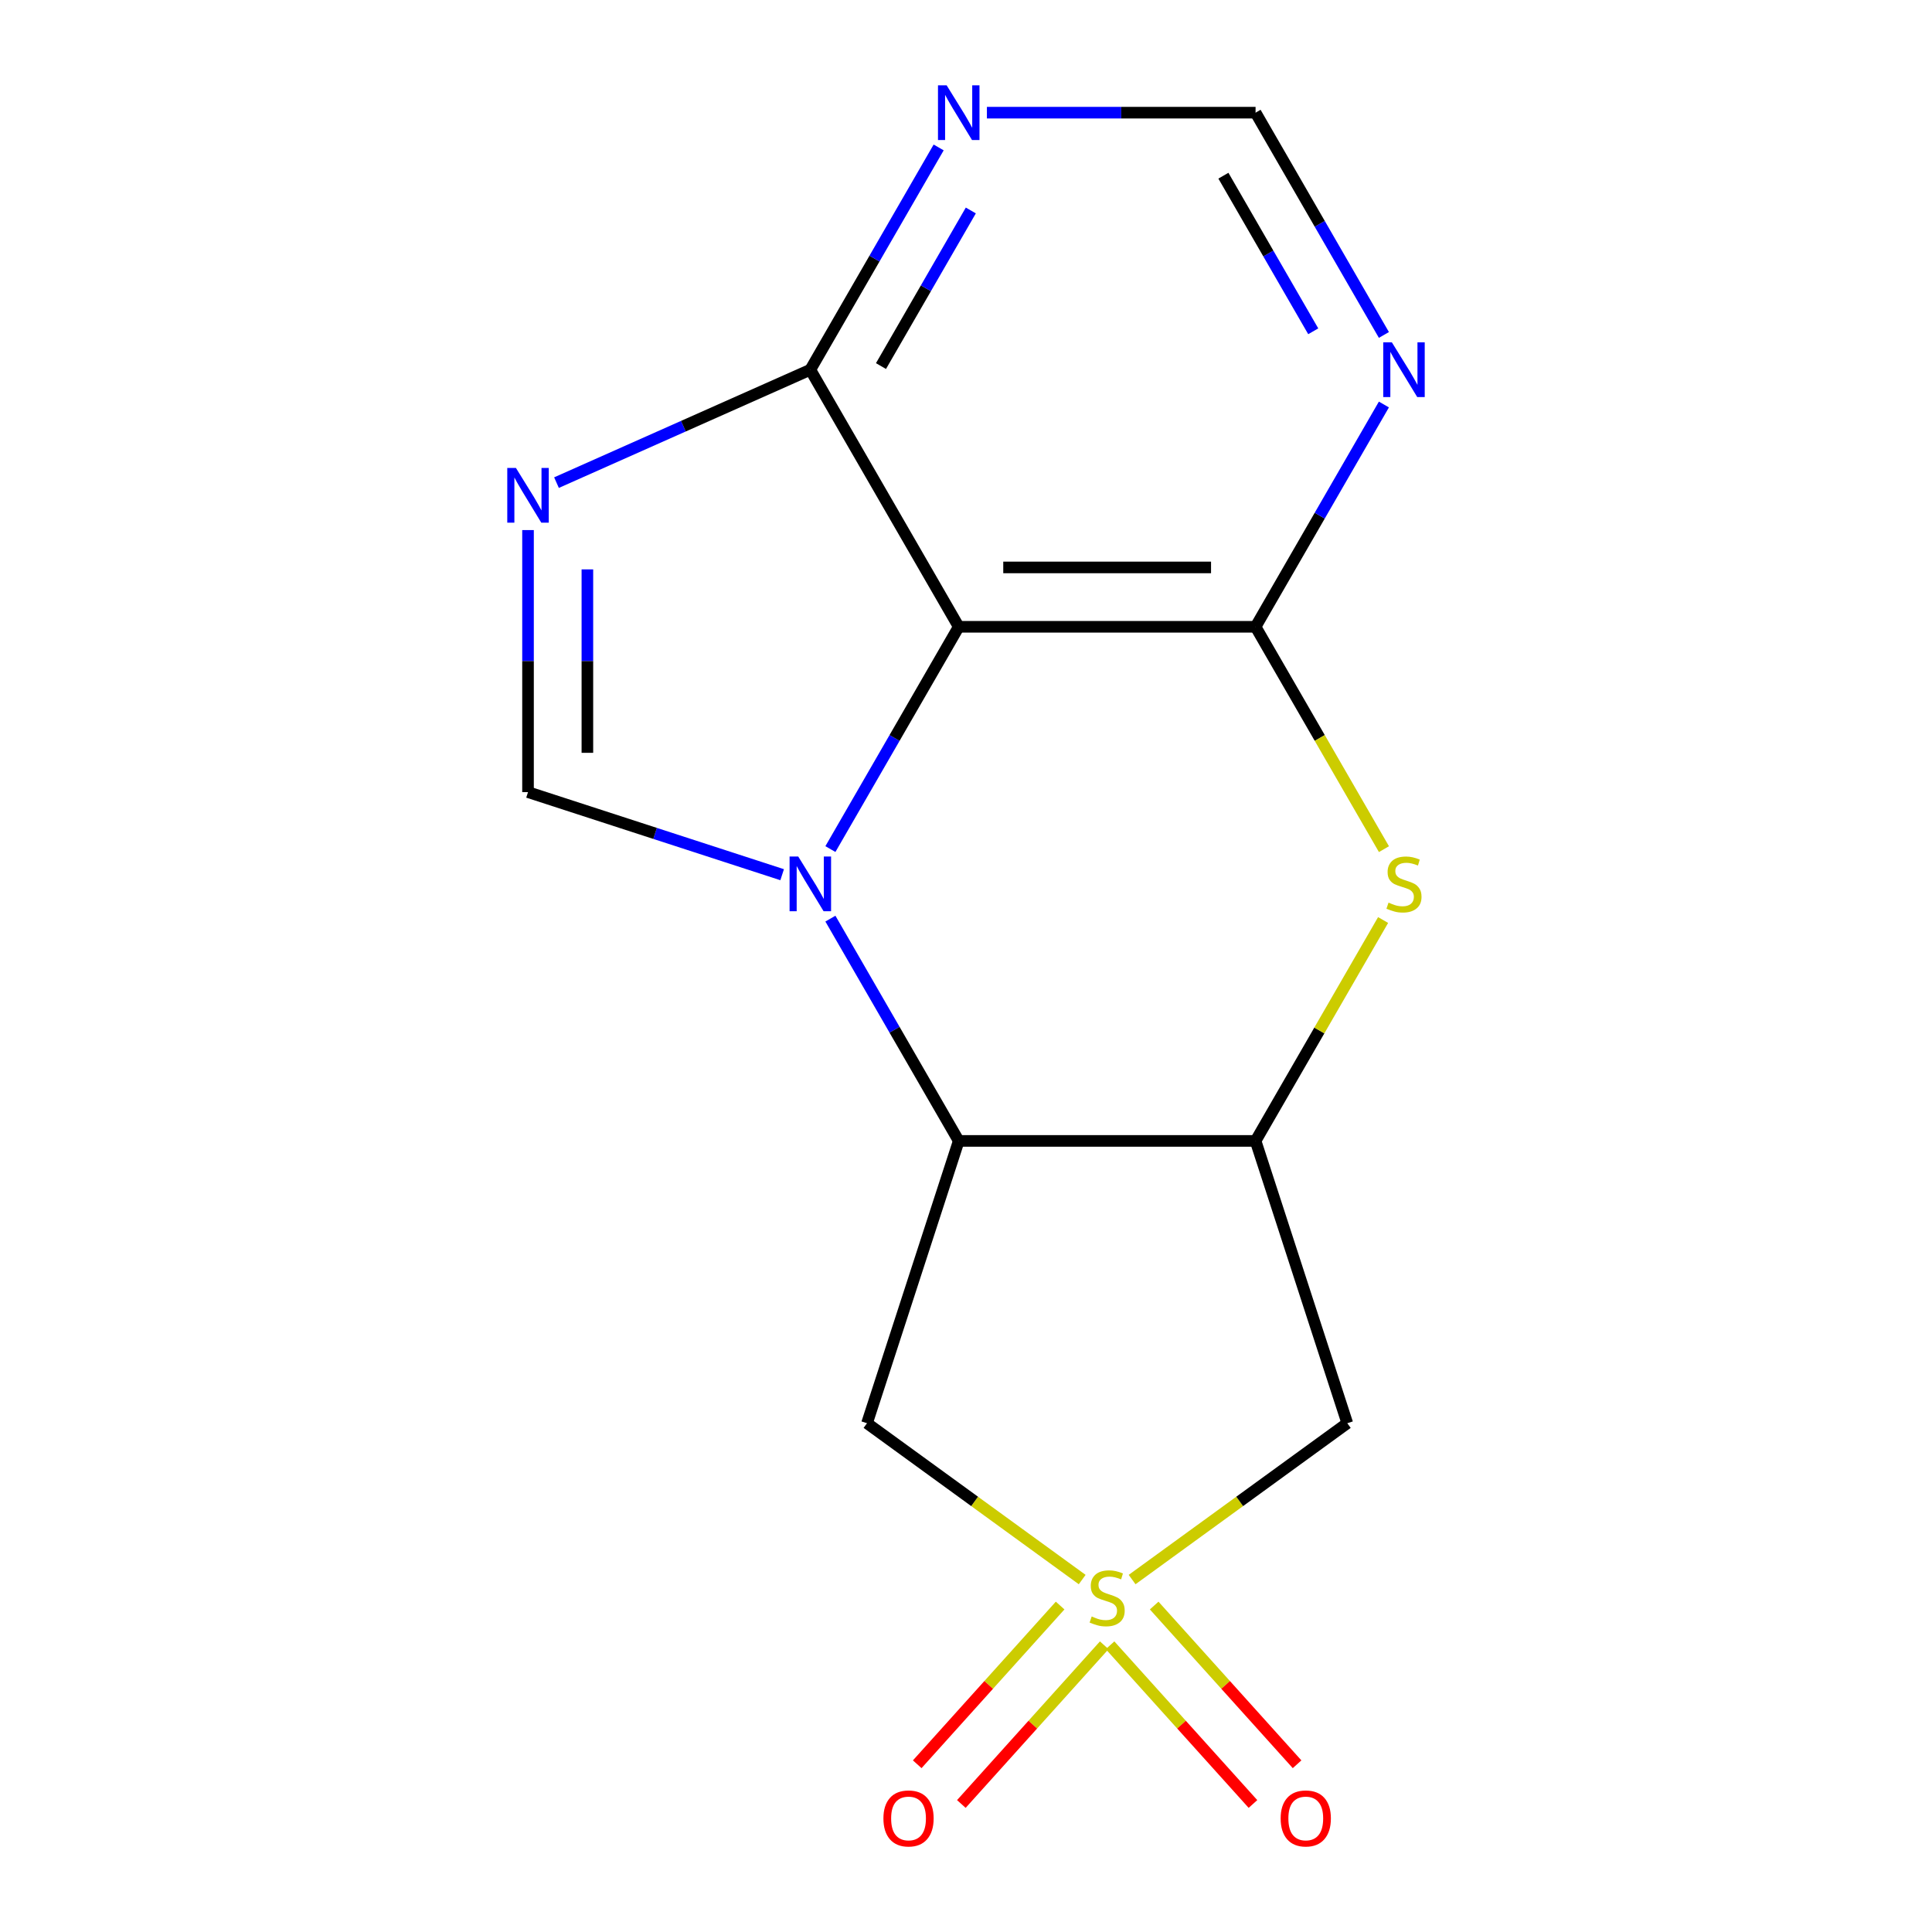 <?xml version='1.0' encoding='iso-8859-1'?>
<svg version='1.1' baseProfile='full'
              xmlns='http://www.w3.org/2000/svg'
                      xmlns:rdkit='http://www.rdkit.org/xml'
                      xmlns:xlink='http://www.w3.org/1999/xlink'
                  xml:space='preserve'
width='1000px' height='1000px' viewBox='0 0 1000 1000'>
<!-- END OF HEADER -->
<rect style='opacity:1.0;fill:#FFFFFF;stroke:none' width='1000' height='1000' x='0' y='0'> </rect>
<path class='bond-1' d='M 429.814,439.481 L 463.027,381.954' style='fill:none;fill-rule:evenodd;stroke:#0000FF;stroke-width:6px;stroke-linecap:butt;stroke-linejoin:miter;stroke-opacity:1' />
<path class='bond-1' d='M 463.027,381.954 L 496.24,324.427' style='fill:none;fill-rule:evenodd;stroke:#000000;stroke-width:6px;stroke-linecap:butt;stroke-linejoin:miter;stroke-opacity:1' />
<path class='bond-2' d='M 429.814,475.483 L 463.027,533.01' style='fill:none;fill-rule:evenodd;stroke:#0000FF;stroke-width:6px;stroke-linecap:butt;stroke-linejoin:miter;stroke-opacity:1' />
<path class='bond-2' d='M 463.027,533.01 L 496.24,590.537' style='fill:none;fill-rule:evenodd;stroke:#000000;stroke-width:6px;stroke-linecap:butt;stroke-linejoin:miter;stroke-opacity:1' />
<path class='bond-6' d='M 404.84,452.744 L 339.071,431.374' style='fill:none;fill-rule:evenodd;stroke:#0000FF;stroke-width:6px;stroke-linecap:butt;stroke-linejoin:miter;stroke-opacity:1' />
<path class='bond-6' d='M 339.071,431.374 L 273.302,410.005' style='fill:none;fill-rule:evenodd;stroke:#000000;stroke-width:6px;stroke-linecap:butt;stroke-linejoin:miter;stroke-opacity:1' />
<path class='bond-0' d='M 560.139,817.575 L 504.451,777.115' style='fill:none;fill-rule:evenodd;stroke:#CCCC00;stroke-width:6px;stroke-linecap:butt;stroke-linejoin:miter;stroke-opacity:1' />
<path class='bond-0' d='M 504.451,777.115 L 448.763,736.656' style='fill:none;fill-rule:evenodd;stroke:#000000;stroke-width:6px;stroke-linecap:butt;stroke-linejoin:miter;stroke-opacity:1' />
<path class='bond-13' d='M 548.721,831.032 L 511.738,872.106' style='fill:none;fill-rule:evenodd;stroke:#CCCC00;stroke-width:6px;stroke-linecap:butt;stroke-linejoin:miter;stroke-opacity:1' />
<path class='bond-13' d='M 511.738,872.106 L 474.755,913.18' style='fill:none;fill-rule:evenodd;stroke:#FF0000;stroke-width:6px;stroke-linecap:butt;stroke-linejoin:miter;stroke-opacity:1' />
<path class='bond-13' d='M 571.556,851.593 L 534.573,892.667' style='fill:none;fill-rule:evenodd;stroke:#CCCC00;stroke-width:6px;stroke-linecap:butt;stroke-linejoin:miter;stroke-opacity:1' />
<path class='bond-13' d='M 534.573,892.667 L 497.59,933.74' style='fill:none;fill-rule:evenodd;stroke:#FF0000;stroke-width:6px;stroke-linecap:butt;stroke-linejoin:miter;stroke-opacity:1' />
<path class='bond-14' d='M 574.563,851.593 L 611.546,892.667' style='fill:none;fill-rule:evenodd;stroke:#CCCC00;stroke-width:6px;stroke-linecap:butt;stroke-linejoin:miter;stroke-opacity:1' />
<path class='bond-14' d='M 611.546,892.667 L 648.529,933.74' style='fill:none;fill-rule:evenodd;stroke:#FF0000;stroke-width:6px;stroke-linecap:butt;stroke-linejoin:miter;stroke-opacity:1' />
<path class='bond-14' d='M 597.398,831.032 L 634.381,872.106' style='fill:none;fill-rule:evenodd;stroke:#CCCC00;stroke-width:6px;stroke-linecap:butt;stroke-linejoin:miter;stroke-opacity:1' />
<path class='bond-14' d='M 634.381,872.106 L 671.364,913.18' style='fill:none;fill-rule:evenodd;stroke:#FF0000;stroke-width:6px;stroke-linecap:butt;stroke-linejoin:miter;stroke-opacity:1' />
<path class='bond-17' d='M 585.98,817.575 L 641.668,777.115' style='fill:none;fill-rule:evenodd;stroke:#CCCC00;stroke-width:6px;stroke-linecap:butt;stroke-linejoin:miter;stroke-opacity:1' />
<path class='bond-17' d='M 641.668,777.115 L 697.356,736.656' style='fill:none;fill-rule:evenodd;stroke:#000000;stroke-width:6px;stroke-linecap:butt;stroke-linejoin:miter;stroke-opacity:1' />
<path class='bond-3' d='M 496.24,324.427 L 649.879,324.427' style='fill:none;fill-rule:evenodd;stroke:#000000;stroke-width:6px;stroke-linecap:butt;stroke-linejoin:miter;stroke-opacity:1' />
<path class='bond-3' d='M 519.286,293.699 L 626.833,293.699' style='fill:none;fill-rule:evenodd;stroke:#000000;stroke-width:6px;stroke-linecap:butt;stroke-linejoin:miter;stroke-opacity:1' />
<path class='bond-10' d='M 496.24,324.427 L 419.421,191.372' style='fill:none;fill-rule:evenodd;stroke:#000000;stroke-width:6px;stroke-linecap:butt;stroke-linejoin:miter;stroke-opacity:1' />
<path class='bond-4' d='M 496.24,590.537 L 649.879,590.537' style='fill:none;fill-rule:evenodd;stroke:#000000;stroke-width:6px;stroke-linecap:butt;stroke-linejoin:miter;stroke-opacity:1' />
<path class='bond-8' d='M 496.24,590.537 L 448.763,736.656' style='fill:none;fill-rule:evenodd;stroke:#000000;stroke-width:6px;stroke-linecap:butt;stroke-linejoin:miter;stroke-opacity:1' />
<path class='bond-11' d='M 649.879,324.427 L 683.092,266.9' style='fill:none;fill-rule:evenodd;stroke:#000000;stroke-width:6px;stroke-linecap:butt;stroke-linejoin:miter;stroke-opacity:1' />
<path class='bond-11' d='M 683.092,266.9 L 716.305,209.373' style='fill:none;fill-rule:evenodd;stroke:#0000FF;stroke-width:6px;stroke-linecap:butt;stroke-linejoin:miter;stroke-opacity:1' />
<path class='bond-18' d='M 649.879,324.427 L 683.104,381.974' style='fill:none;fill-rule:evenodd;stroke:#000000;stroke-width:6px;stroke-linecap:butt;stroke-linejoin:miter;stroke-opacity:1' />
<path class='bond-18' d='M 683.104,381.974 L 716.328,439.521' style='fill:none;fill-rule:evenodd;stroke:#CCCC00;stroke-width:6px;stroke-linecap:butt;stroke-linejoin:miter;stroke-opacity:1' />
<path class='bond-7' d='M 649.879,590.537 L 682.884,533.37' style='fill:none;fill-rule:evenodd;stroke:#000000;stroke-width:6px;stroke-linecap:butt;stroke-linejoin:miter;stroke-opacity:1' />
<path class='bond-7' d='M 682.884,533.37 L 715.89,476.203' style='fill:none;fill-rule:evenodd;stroke:#CCCC00;stroke-width:6px;stroke-linecap:butt;stroke-linejoin:miter;stroke-opacity:1' />
<path class='bond-9' d='M 649.879,590.537 L 697.356,736.656' style='fill:none;fill-rule:evenodd;stroke:#000000;stroke-width:6px;stroke-linecap:butt;stroke-linejoin:miter;stroke-opacity:1' />
<path class='bond-5' d='M 273.302,274.367 L 273.302,342.186' style='fill:none;fill-rule:evenodd;stroke:#0000FF;stroke-width:6px;stroke-linecap:butt;stroke-linejoin:miter;stroke-opacity:1' />
<path class='bond-5' d='M 273.302,342.186 L 273.302,410.005' style='fill:none;fill-rule:evenodd;stroke:#000000;stroke-width:6px;stroke-linecap:butt;stroke-linejoin:miter;stroke-opacity:1' />
<path class='bond-5' d='M 304.03,294.713 L 304.03,342.186' style='fill:none;fill-rule:evenodd;stroke:#0000FF;stroke-width:6px;stroke-linecap:butt;stroke-linejoin:miter;stroke-opacity:1' />
<path class='bond-5' d='M 304.03,342.186 L 304.03,389.659' style='fill:none;fill-rule:evenodd;stroke:#000000;stroke-width:6px;stroke-linecap:butt;stroke-linejoin:miter;stroke-opacity:1' />
<path class='bond-16' d='M 288.04,249.811 L 353.73,220.591' style='fill:none;fill-rule:evenodd;stroke:#0000FF;stroke-width:6px;stroke-linecap:butt;stroke-linejoin:miter;stroke-opacity:1' />
<path class='bond-16' d='M 353.73,220.591 L 419.421,191.372' style='fill:none;fill-rule:evenodd;stroke:#000000;stroke-width:6px;stroke-linecap:butt;stroke-linejoin:miter;stroke-opacity:1' />
<path class='bond-12' d='M 419.421,191.372 L 452.634,133.845' style='fill:none;fill-rule:evenodd;stroke:#000000;stroke-width:6px;stroke-linecap:butt;stroke-linejoin:miter;stroke-opacity:1' />
<path class='bond-12' d='M 452.634,133.845 L 485.847,76.318' style='fill:none;fill-rule:evenodd;stroke:#0000FF;stroke-width:6px;stroke-linecap:butt;stroke-linejoin:miter;stroke-opacity:1' />
<path class='bond-12' d='M 455.996,189.478 L 479.245,149.209' style='fill:none;fill-rule:evenodd;stroke:#000000;stroke-width:6px;stroke-linecap:butt;stroke-linejoin:miter;stroke-opacity:1' />
<path class='bond-12' d='M 479.245,149.209 L 502.494,108.94' style='fill:none;fill-rule:evenodd;stroke:#0000FF;stroke-width:6px;stroke-linecap:butt;stroke-linejoin:miter;stroke-opacity:1' />
<path class='bond-15' d='M 716.305,173.371 L 683.092,115.844' style='fill:none;fill-rule:evenodd;stroke:#0000FF;stroke-width:6px;stroke-linecap:butt;stroke-linejoin:miter;stroke-opacity:1' />
<path class='bond-15' d='M 683.092,115.844 L 649.879,58.317' style='fill:none;fill-rule:evenodd;stroke:#000000;stroke-width:6px;stroke-linecap:butt;stroke-linejoin:miter;stroke-opacity:1' />
<path class='bond-15' d='M 679.73,171.477 L 656.481,131.208' style='fill:none;fill-rule:evenodd;stroke:#0000FF;stroke-width:6px;stroke-linecap:butt;stroke-linejoin:miter;stroke-opacity:1' />
<path class='bond-15' d='M 656.481,131.208 L 633.232,90.939' style='fill:none;fill-rule:evenodd;stroke:#000000;stroke-width:6px;stroke-linecap:butt;stroke-linejoin:miter;stroke-opacity:1' />
<path class='bond-19' d='M 510.821,58.317 L 580.35,58.317' style='fill:none;fill-rule:evenodd;stroke:#0000FF;stroke-width:6px;stroke-linecap:butt;stroke-linejoin:miter;stroke-opacity:1' />
<path class='bond-19' d='M 580.35,58.317 L 649.879,58.317' style='fill:none;fill-rule:evenodd;stroke:#000000;stroke-width:6px;stroke-linecap:butt;stroke-linejoin:miter;stroke-opacity:1' />
<path  class='atom-0' d='M 413.161 443.322
L 422.441 458.322
Q 423.361 459.802, 424.841 462.482
Q 426.321 465.162, 426.401 465.322
L 426.401 443.322
L 430.161 443.322
L 430.161 471.642
L 426.281 471.642
L 416.321 455.242
Q 415.161 453.322, 413.921 451.122
Q 412.721 448.922, 412.361 448.242
L 412.361 471.642
L 408.681 471.642
L 408.681 443.322
L 413.161 443.322
' fill='#0000FF'/>
<path  class='atom-1' d='M 565.06 836.682
Q 565.38 836.802, 566.7 837.362
Q 568.02 837.922, 569.46 838.282
Q 570.94 838.602, 572.38 838.602
Q 575.06 838.602, 576.62 837.322
Q 578.18 836.002, 578.18 833.722
Q 578.18 832.162, 577.38 831.202
Q 576.62 830.242, 575.42 829.722
Q 574.22 829.202, 572.22 828.602
Q 569.7 827.842, 568.18 827.122
Q 566.7 826.402, 565.62 824.882
Q 564.58 823.362, 564.58 820.802
Q 564.58 817.242, 566.98 815.042
Q 569.42 812.842, 574.22 812.842
Q 577.5 812.842, 581.22 814.402
L 580.3 817.482
Q 576.9 816.082, 574.34 816.082
Q 571.58 816.082, 570.06 817.242
Q 568.54 818.362, 568.58 820.322
Q 568.58 821.842, 569.34 822.762
Q 570.14 823.682, 571.26 824.202
Q 572.42 824.722, 574.34 825.322
Q 576.9 826.122, 578.42 826.922
Q 579.94 827.722, 581.02 829.362
Q 582.14 830.962, 582.14 833.722
Q 582.14 837.642, 579.5 839.762
Q 576.9 841.842, 572.54 841.842
Q 570.02 841.842, 568.1 841.282
Q 566.22 840.762, 563.98 839.842
L 565.06 836.682
' fill='#CCCC00'/>
<path  class='atom-6' d='M 267.042 242.206
L 276.322 257.206
Q 277.242 258.686, 278.722 261.366
Q 280.202 264.046, 280.282 264.206
L 280.282 242.206
L 284.042 242.206
L 284.042 270.526
L 280.162 270.526
L 270.202 254.126
Q 269.042 252.206, 267.802 250.006
Q 266.602 247.806, 266.242 247.126
L 266.242 270.526
L 262.562 270.526
L 262.562 242.206
L 267.042 242.206
' fill='#0000FF'/>
<path  class='atom-8' d='M 718.698 467.202
Q 719.018 467.322, 720.338 467.882
Q 721.658 468.442, 723.098 468.802
Q 724.578 469.122, 726.018 469.122
Q 728.698 469.122, 730.258 467.842
Q 731.818 466.522, 731.818 464.242
Q 731.818 462.682, 731.018 461.722
Q 730.258 460.762, 729.058 460.242
Q 727.858 459.722, 725.858 459.122
Q 723.338 458.362, 721.818 457.642
Q 720.338 456.922, 719.258 455.402
Q 718.218 453.882, 718.218 451.322
Q 718.218 447.762, 720.618 445.562
Q 723.058 443.362, 727.858 443.362
Q 731.138 443.362, 734.858 444.922
L 733.938 448.002
Q 730.538 446.602, 727.978 446.602
Q 725.218 446.602, 723.698 447.762
Q 722.178 448.882, 722.218 450.842
Q 722.218 452.362, 722.978 453.282
Q 723.778 454.202, 724.898 454.722
Q 726.058 455.242, 727.978 455.842
Q 730.538 456.642, 732.058 457.442
Q 733.578 458.242, 734.658 459.882
Q 735.778 461.482, 735.778 464.242
Q 735.778 468.162, 733.138 470.282
Q 730.538 472.362, 726.178 472.362
Q 723.658 472.362, 721.738 471.802
Q 719.858 471.282, 717.618 470.362
L 718.698 467.202
' fill='#CCCC00'/>
<path  class='atom-12' d='M 720.438 177.212
L 729.718 192.212
Q 730.638 193.692, 732.118 196.372
Q 733.598 199.052, 733.678 199.212
L 733.678 177.212
L 737.438 177.212
L 737.438 205.532
L 733.558 205.532
L 723.598 189.132
Q 722.438 187.212, 721.198 185.012
Q 719.998 182.812, 719.638 182.132
L 719.638 205.532
L 715.958 205.532
L 715.958 177.212
L 720.438 177.212
' fill='#0000FF'/>
<path  class='atom-13' d='M 489.98 44.157
L 499.26 59.157
Q 500.18 60.637, 501.66 63.317
Q 503.14 65.997, 503.22 66.157
L 503.22 44.157
L 506.98 44.157
L 506.98 72.477
L 503.1 72.477
L 493.14 56.077
Q 491.98 54.157, 490.74 51.957
Q 489.54 49.757, 489.18 49.077
L 489.18 72.477
L 485.5 72.477
L 485.5 44.157
L 489.98 44.157
' fill='#0000FF'/>
<path  class='atom-14' d='M 457.255 941.218
Q 457.255 934.418, 460.615 930.618
Q 463.975 926.818, 470.255 926.818
Q 476.535 926.818, 479.895 930.618
Q 483.255 934.418, 483.255 941.218
Q 483.255 948.098, 479.855 952.018
Q 476.455 955.898, 470.255 955.898
Q 464.015 955.898, 460.615 952.018
Q 457.255 948.138, 457.255 941.218
M 470.255 952.698
Q 474.575 952.698, 476.895 949.818
Q 479.255 946.898, 479.255 941.218
Q 479.255 935.658, 476.895 932.858
Q 474.575 930.018, 470.255 930.018
Q 465.935 930.018, 463.575 932.818
Q 461.255 935.618, 461.255 941.218
Q 461.255 946.938, 463.575 949.818
Q 465.935 952.698, 470.255 952.698
' fill='#FF0000'/>
<path  class='atom-15' d='M 662.864 941.218
Q 662.864 934.418, 666.224 930.618
Q 669.584 926.818, 675.864 926.818
Q 682.144 926.818, 685.504 930.618
Q 688.864 934.418, 688.864 941.218
Q 688.864 948.098, 685.464 952.018
Q 682.064 955.898, 675.864 955.898
Q 669.624 955.898, 666.224 952.018
Q 662.864 948.138, 662.864 941.218
M 675.864 952.698
Q 680.184 952.698, 682.504 949.818
Q 684.864 946.898, 684.864 941.218
Q 684.864 935.658, 682.504 932.858
Q 680.184 930.018, 675.864 930.018
Q 671.544 930.018, 669.184 932.818
Q 666.864 935.618, 666.864 941.218
Q 666.864 946.938, 669.184 949.818
Q 671.544 952.698, 675.864 952.698
' fill='#FF0000'/>
</svg>
